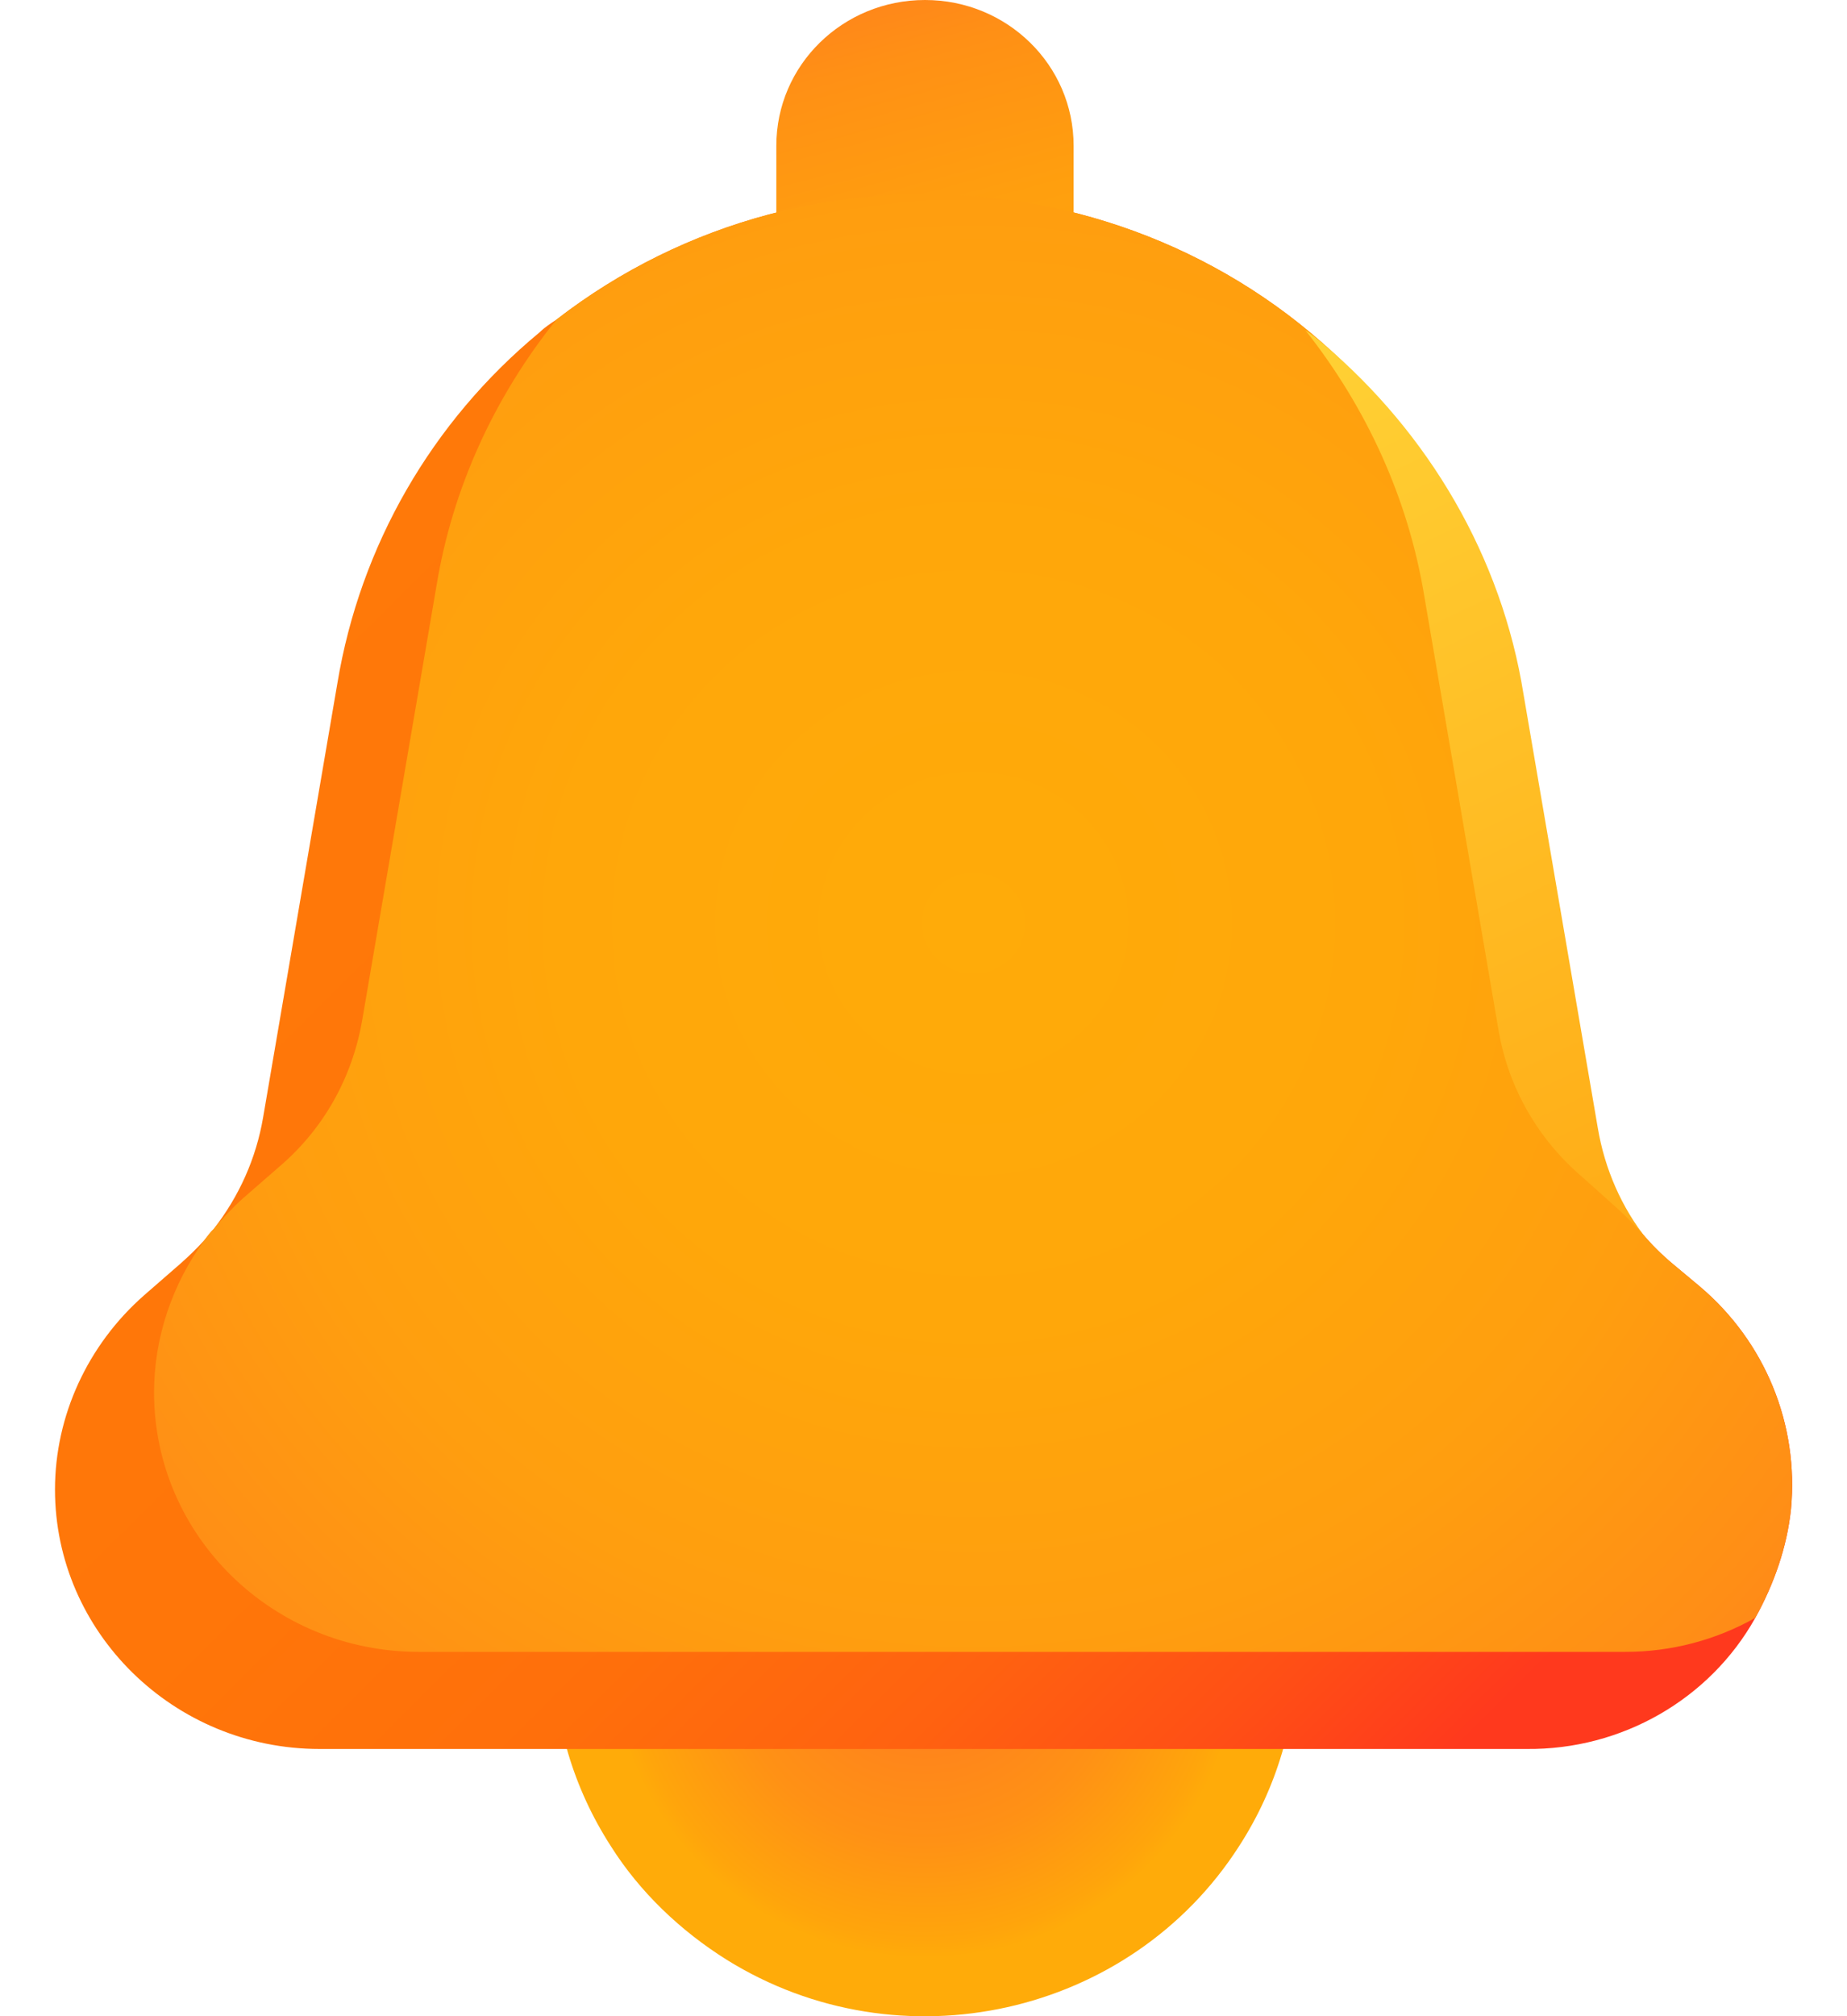 <svg width="22" height="24" viewBox="0 0 22 24" fill="none" xmlns="http://www.w3.org/2000/svg">
<g clip-path="url(#clip0_1605_9421)">
<path d="M15.444 19.663C15.444 20.484 15.208 21.282 14.759 21.976C13.461 24 10.723 24.613 8.657 23.329C8.103 22.982 7.619 22.52 7.276 21.976C6.828 21.282 6.592 20.484 6.592 19.663C6.592 17.268 8.575 15.325 11.018 15.325C13.461 15.325 15.444 17.268 15.444 19.663Z" fill="url(#paint0_radial_1605_9421)"/>
<path d="M21.333 17.962C21.286 18.413 21.132 18.853 20.908 19.258C20.365 20.229 19.315 20.831 18.182 20.819H3.806C2.071 20.819 0.655 19.431 0.655 17.731C0.655 16.852 1.045 16.008 1.717 15.418L2.142 15.048C2.248 14.955 2.343 14.863 2.437 14.759C2.473 14.712 2.508 14.666 2.544 14.631C2.85 14.238 3.051 13.787 3.134 13.301L4.019 8.131C4.29 6.5 5.14 5.02 6.427 3.956C6.486 3.898 6.556 3.852 6.627 3.805C9.708 1.423 14.181 1.943 16.6 4.973C17.344 5.899 17.828 6.986 18.028 8.131L18.902 13.267C19.02 13.96 19.386 14.597 19.928 15.048L20.247 15.314C21.026 15.973 21.427 16.956 21.333 17.962Z" fill="url(#paint1_linear_1605_9421)"/>
<path d="M11.018 0C11.997 0 12.788 0.775 12.788 1.735V6.361C12.788 7.321 11.997 8.096 11.018 8.096C10.038 8.096 9.247 7.321 9.247 6.361V1.735C9.247 0.775 10.038 0 11.018 0Z" fill="url(#paint2_linear_1605_9421)"/>
<path d="M21.333 17.962C21.286 18.413 21.132 18.853 20.908 19.258C20.436 19.524 19.905 19.663 19.362 19.663H4.987C3.252 19.663 1.835 18.286 1.835 16.575C1.835 15.927 2.048 15.291 2.437 14.759C2.473 14.712 2.508 14.666 2.544 14.631C2.65 14.504 2.768 14.377 2.898 14.261L3.323 13.891C3.854 13.44 4.196 12.827 4.314 12.145L5.199 6.974C5.388 5.818 5.884 4.731 6.627 3.805C9.708 1.423 14.181 1.943 16.6 4.973C17.344 5.899 17.828 6.986 18.028 8.131L18.902 13.267C19.02 13.96 19.386 14.597 19.929 15.048L20.247 15.314C21.026 15.973 21.427 16.956 21.333 17.962Z" fill="url(#paint3_radial_1605_9421)"/>
<path d="M16.966 7.102C16.777 5.945 16.282 4.858 15.55 3.933C15.621 3.979 15.68 4.025 15.75 4.083C17.025 5.159 17.887 6.639 18.146 8.258L19.032 13.428C19.114 13.914 19.315 14.377 19.622 14.759C19.515 14.631 19.397 14.504 19.268 14.388L18.855 14.018C18.323 13.567 17.969 12.954 17.851 12.272L16.966 7.102Z" fill="url(#paint4_linear_1605_9421)"/>
</g>
<defs>
<radialGradient id="paint0_radial_1605_9421" cx="0" cy="0" r="1" gradientUnits="userSpaceOnUse" gradientTransform="translate(11.018 19.663) scale(4.426 4.337)">
<stop stop-color="#FF811D"/>
<stop offset="0.26" stop-color="#FF851B"/>
<stop offset="0.52" stop-color="#FF9115"/>
<stop offset="0.79" stop-color="#FFA50B"/>
<stop offset="0.84" stop-color="#FFAB09"/>
</radialGradient>
<linearGradient id="paint1_linear_1605_9421" x1="2.886" y1="6.408" x2="17.287" y2="20.902" gradientUnits="userSpaceOnUse">
<stop offset="0.02" stop-color="#FF7909"/>
<stop offset="0.43" stop-color="#FF7609"/>
<stop offset="0.62" stop-color="#FF6F0B"/>
<stop offset="0.77" stop-color="#FF6210"/>
<stop offset="0.89" stop-color="#FF5015"/>
<stop offset="1" stop-color="#FF391D"/>
</linearGradient>
<linearGradient id="paint2_linear_1605_9421" x1="12.151" y1="8.073" x2="9.855" y2="-0.429" gradientUnits="userSpaceOnUse">
<stop stop-color="#FFAB09"/>
<stop offset="0.38" stop-color="#FFA80A"/>
<stop offset="0.63" stop-color="#FF9F0E"/>
<stop offset="0.85" stop-color="#FF9015"/>
<stop offset="0.99" stop-color="#FF811D"/>
</linearGradient>
<radialGradient id="paint3_radial_1605_9421" cx="0" cy="0" r="1" gradientUnits="userSpaceOnUse" gradientTransform="translate(11.596 10.988) scale(13.962 13.683)">
<stop stop-color="#FFAB09"/>
<stop offset="0.35" stop-color="#FFA70A"/>
<stop offset="0.62" stop-color="#FF9E0F"/>
<stop offset="0.86" stop-color="#FF8E16"/>
<stop offset="0.99" stop-color="#FF811D"/>
</radialGradient>
<linearGradient id="paint4_linear_1605_9421" x1="15.184" y1="4.407" x2="21.157" y2="16.901" gradientUnits="userSpaceOnUse">
<stop stop-color="#FFD034"/>
<stop offset="1" stop-color="#FFA30F"/>
</linearGradient>
<clipPath id="clip0_1605_9421">
<rect width="20.69" height="24" fill="white" transform="translate(0.655)"/>
</clipPath>
</defs>
</svg>
